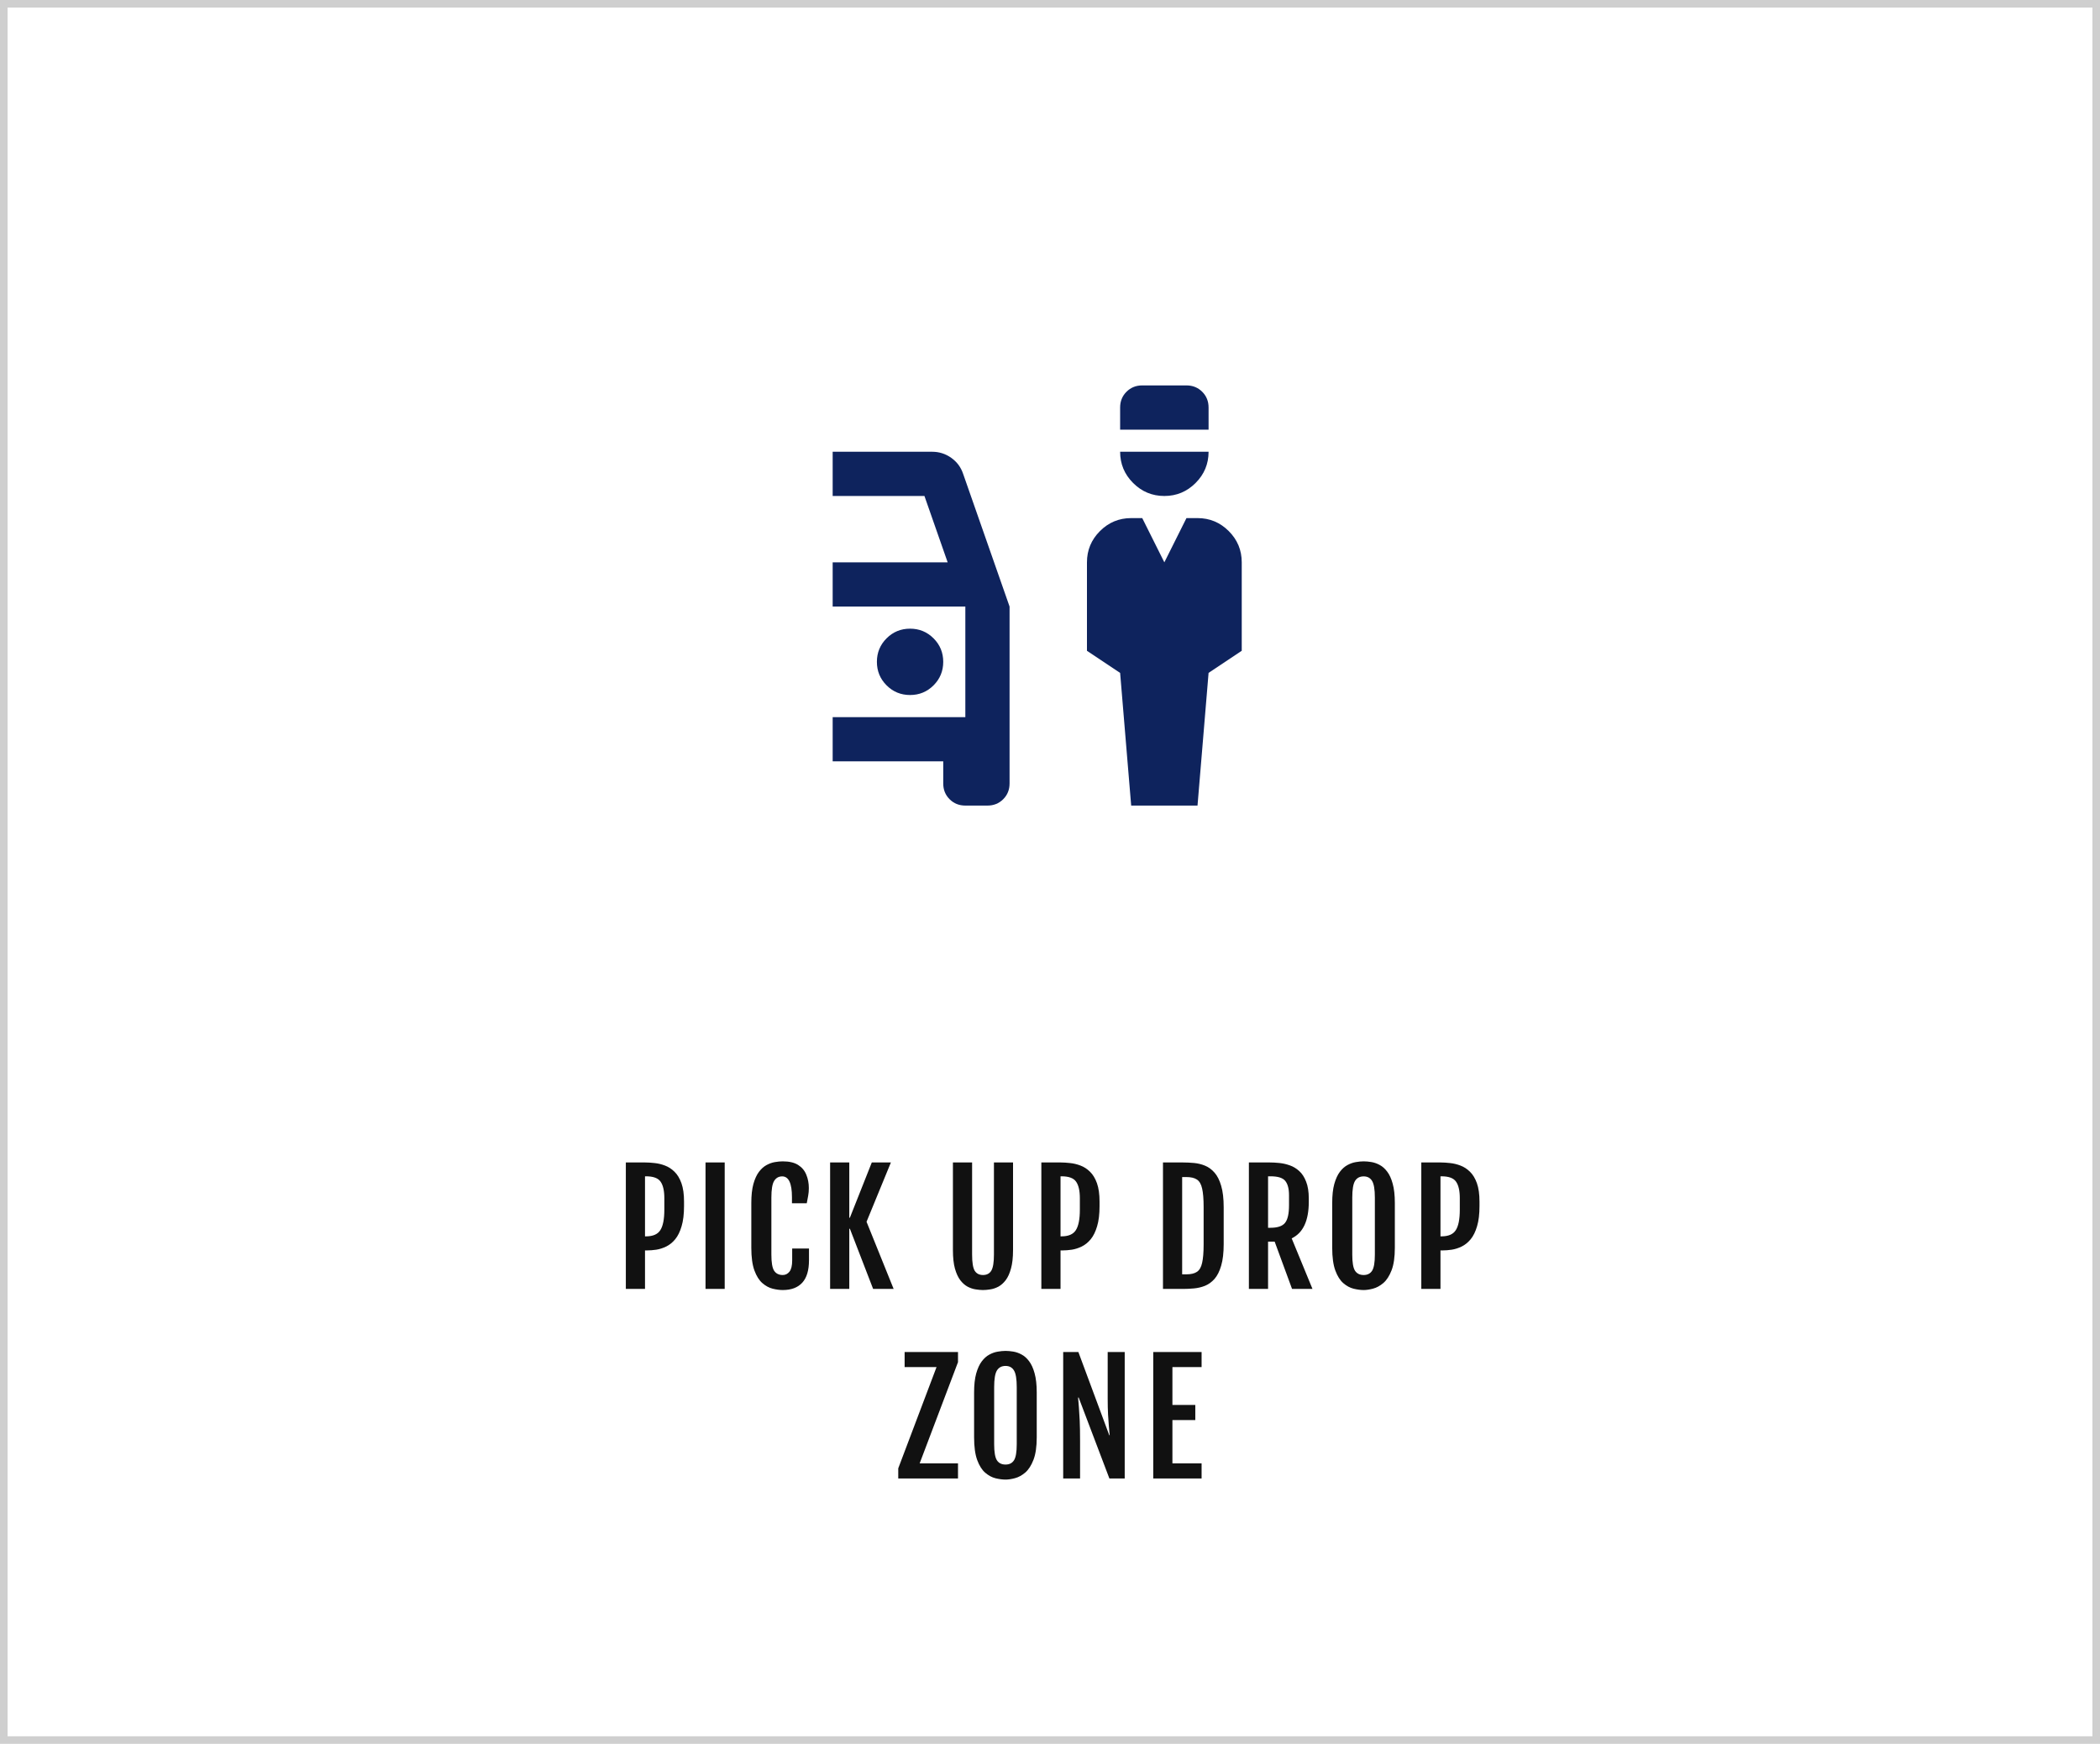 <svg width="277" height="230" viewBox="0 0 277 230" fill="none" xmlns="http://www.w3.org/2000/svg">
<rect width="277" height="230" fill="white"/>
<rect x="0.5" y="0.5" width="276" height="229" stroke="#111111" stroke-opacity="0.2"/>
<path d="M82.551 153.32H85.08C85.464 153.32 85.884 153.346 86.34 153.398C86.802 153.444 87.261 153.555 87.717 153.73C88.172 153.9 88.589 154.17 88.967 154.541C89.351 154.912 89.657 155.417 89.885 156.055C90.113 156.693 90.227 157.503 90.227 158.486V159.072C90.227 160.14 90.119 161.029 89.904 161.738C89.696 162.448 89.416 163.018 89.064 163.447C88.713 163.87 88.319 164.189 87.883 164.404C87.453 164.613 87.017 164.753 86.574 164.824C86.132 164.889 85.715 164.922 85.324 164.922H85.08V170H82.551V153.32ZM85.207 163.066C86.125 163.066 86.757 162.793 87.102 162.246C87.453 161.699 87.629 160.798 87.629 159.541V158.037C87.629 157.048 87.463 156.318 87.131 155.85C86.805 155.381 86.164 155.146 85.207 155.146H85.08V163.066H85.207ZM93.062 153.32H95.592V170H93.062V153.32ZM103.252 170.146C102.848 170.146 102.406 170.088 101.924 169.971C101.449 169.854 100.996 169.609 100.566 169.238C100.137 168.867 99.785 168.311 99.512 167.568C99.238 166.82 99.102 165.82 99.102 164.57V158.662C99.102 157.66 99.193 156.826 99.375 156.162C99.564 155.492 99.808 154.958 100.107 154.561C100.413 154.157 100.749 153.857 101.113 153.662C101.484 153.46 101.852 153.33 102.217 153.271C102.588 153.206 102.93 153.174 103.242 153.174C104.102 153.174 104.782 153.333 105.283 153.652C105.785 153.971 106.143 154.401 106.357 154.941C106.579 155.475 106.689 156.064 106.689 156.709C106.689 157.067 106.66 157.399 106.602 157.705C106.549 158.005 106.488 158.337 106.416 158.701H104.463V157.9C104.463 156.071 104.033 155.156 103.174 155.156C102.712 155.156 102.357 155.358 102.109 155.762C101.868 156.159 101.748 156.891 101.748 157.959V165.479C101.748 166.514 101.868 167.22 102.109 167.598C102.357 167.975 102.738 168.164 103.252 168.164C103.61 168.164 103.906 168.014 104.141 167.715C104.375 167.409 104.492 166.921 104.492 166.25V164.668H106.709V166.211C106.709 167.546 106.413 168.535 105.82 169.18C105.228 169.824 104.372 170.146 103.252 170.146ZM109.496 153.32H112.025V160.605H112.104L114.994 153.32H117.514L114.301 161.143L117.875 170H115.17L112.104 162.061H112.025V170H109.496V153.32ZM129.66 170.146C129.374 170.146 129.051 170.117 128.693 170.059C128.342 170.007 127.99 169.889 127.639 169.707C127.287 169.518 126.965 169.235 126.672 168.857C126.379 168.473 126.141 167.959 125.959 167.314C125.783 166.67 125.695 165.856 125.695 164.873V153.32H128.225V165.469C128.225 166.504 128.339 167.214 128.566 167.598C128.801 167.975 129.165 168.164 129.66 168.164C130.161 168.164 130.526 167.975 130.754 167.598C130.988 167.214 131.105 166.504 131.105 165.469V153.32H133.625V164.873C133.625 165.856 133.534 166.67 133.352 167.314C133.176 167.959 132.941 168.473 132.648 168.857C132.355 169.235 132.033 169.518 131.682 169.707C131.33 169.889 130.979 170.007 130.627 170.059C130.275 170.117 129.953 170.146 129.66 170.146ZM137.359 153.32H139.889C140.273 153.32 140.693 153.346 141.148 153.398C141.611 153.444 142.07 153.555 142.525 153.73C142.981 153.9 143.398 154.17 143.775 154.541C144.16 154.912 144.465 155.417 144.693 156.055C144.921 156.693 145.035 157.503 145.035 158.486V159.072C145.035 160.14 144.928 161.029 144.713 161.738C144.505 162.448 144.225 163.018 143.873 163.447C143.521 163.87 143.128 164.189 142.691 164.404C142.262 164.613 141.826 164.753 141.383 164.824C140.94 164.889 140.523 164.922 140.133 164.922H139.889V170H137.359V153.32ZM140.016 163.066C140.934 163.066 141.565 162.793 141.91 162.246C142.262 161.699 142.438 160.798 142.438 159.541V158.037C142.438 157.048 142.271 156.318 141.939 155.85C141.614 155.381 140.973 155.146 140.016 155.146H139.889V163.066H140.016ZM156.029 170H153.402V153.32H156.029C156.505 153.32 156.993 153.343 157.494 153.389C157.995 153.434 158.477 153.551 158.939 153.74C159.408 153.929 159.828 154.235 160.199 154.658C160.57 155.075 160.863 155.654 161.078 156.396C161.299 157.132 161.41 158.079 161.41 159.238V164.082C161.41 165.241 161.299 166.191 161.078 166.934C160.863 167.676 160.57 168.258 160.199 168.682C159.828 169.098 159.408 169.401 158.939 169.59C158.477 169.772 157.995 169.886 157.494 169.932C156.993 169.977 156.505 170 156.029 170ZM155.932 155.244V168.076H156.479C157.09 168.076 157.559 167.965 157.885 167.744C158.217 167.523 158.445 167.126 158.568 166.553C158.699 165.98 158.764 165.173 158.764 164.131V159.189C158.764 158.141 158.699 157.334 158.568 156.768C158.445 156.195 158.217 155.798 157.885 155.576C157.559 155.355 157.09 155.244 156.479 155.244H155.932ZM164.734 153.32H167.479C167.863 153.32 168.286 153.343 168.748 153.389C169.21 153.434 169.669 153.538 170.125 153.701C170.581 153.857 170.997 154.108 171.375 154.453C171.753 154.792 172.055 155.257 172.283 155.85C172.518 156.436 172.635 157.181 172.635 158.086V158.506C172.635 161.006 171.883 162.614 170.379 163.33L173.123 170H170.428L168.133 163.76H167.264V170H164.734V153.32ZM167.596 161.934C168.52 161.934 169.155 161.719 169.5 161.289C169.852 160.859 170.027 160.085 170.027 158.965V157.646C170.027 156.787 169.861 156.156 169.529 155.752C169.204 155.348 168.559 155.146 167.596 155.146H167.264V161.934H167.596ZM179.875 170.146C179.471 170.146 179.029 170.088 178.547 169.971C178.072 169.854 177.619 169.609 177.189 169.238C176.76 168.867 176.408 168.311 176.135 167.568C175.861 166.82 175.725 165.82 175.725 164.57V158.662C175.725 157.66 175.816 156.826 175.998 156.162C176.187 155.492 176.431 154.958 176.73 154.561C177.036 154.157 177.372 153.857 177.736 153.662C178.107 153.46 178.479 153.33 178.85 153.271C179.221 153.206 179.562 153.174 179.875 153.174C180.174 153.174 180.507 153.203 180.871 153.262C181.242 153.32 181.61 153.447 181.975 153.643C182.339 153.831 182.671 154.124 182.971 154.521C183.277 154.919 183.521 155.452 183.703 156.123C183.892 156.794 183.986 157.64 183.986 158.662V164.57C183.986 165.807 183.843 166.797 183.557 167.539C183.27 168.281 182.909 168.841 182.473 169.219C182.036 169.59 181.584 169.837 181.115 169.961C180.653 170.085 180.24 170.146 179.875 170.146ZM179.875 168.164C180.376 168.164 180.747 167.975 180.988 167.598C181.229 167.22 181.35 166.514 181.35 165.479V157.959C181.35 156.891 181.229 156.159 180.988 155.762C180.747 155.358 180.376 155.156 179.875 155.156C179.361 155.156 178.98 155.358 178.732 155.762C178.492 156.159 178.371 156.891 178.371 157.959V165.479C178.371 166.514 178.492 167.22 178.732 167.598C178.98 167.975 179.361 168.164 179.875 168.164ZM187.477 153.32H190.006C190.39 153.32 190.81 153.346 191.266 153.398C191.728 153.444 192.187 153.555 192.643 153.73C193.098 153.9 193.515 154.17 193.893 154.541C194.277 154.912 194.583 155.417 194.811 156.055C195.038 156.693 195.152 157.503 195.152 158.486V159.072C195.152 160.14 195.045 161.029 194.83 161.738C194.622 162.448 194.342 163.018 193.99 163.447C193.639 163.87 193.245 164.189 192.809 164.404C192.379 164.613 191.943 164.753 191.5 164.824C191.057 164.889 190.641 164.922 190.25 164.922H190.006V170H187.477V153.32ZM190.133 163.066C191.051 163.066 191.682 162.793 192.027 162.246C192.379 161.699 192.555 160.798 192.555 159.541V158.037C192.555 157.048 192.389 156.318 192.057 155.85C191.731 155.381 191.09 155.146 190.133 155.146H190.006V163.066H190.133ZM118.484 193.662L123.533 180.312H119.324V178.32H126.365V179.658L121.307 193.008H126.365V195H118.484V193.662ZM132.639 195.146C132.235 195.146 131.792 195.088 131.311 194.971C130.835 194.854 130.383 194.609 129.953 194.238C129.523 193.867 129.172 193.311 128.898 192.568C128.625 191.82 128.488 190.82 128.488 189.57V183.662C128.488 182.66 128.579 181.826 128.762 181.162C128.951 180.492 129.195 179.958 129.494 179.561C129.8 179.157 130.135 178.857 130.5 178.662C130.871 178.46 131.242 178.33 131.613 178.271C131.984 178.206 132.326 178.174 132.639 178.174C132.938 178.174 133.27 178.203 133.635 178.262C134.006 178.32 134.374 178.447 134.738 178.643C135.103 178.831 135.435 179.124 135.734 179.521C136.04 179.919 136.285 180.452 136.467 181.123C136.656 181.794 136.75 182.64 136.75 183.662V189.57C136.75 190.807 136.607 191.797 136.32 192.539C136.034 193.281 135.673 193.841 135.236 194.219C134.8 194.59 134.348 194.837 133.879 194.961C133.417 195.085 133.003 195.146 132.639 195.146ZM132.639 193.164C133.14 193.164 133.511 192.975 133.752 192.598C133.993 192.22 134.113 191.514 134.113 190.479V182.959C134.113 181.891 133.993 181.159 133.752 180.762C133.511 180.358 133.14 180.156 132.639 180.156C132.124 180.156 131.743 180.358 131.496 180.762C131.255 181.159 131.135 181.891 131.135 182.959V190.479C131.135 191.514 131.255 192.22 131.496 192.598C131.743 192.975 132.124 193.164 132.639 193.164ZM140.24 178.32H142.242L146.314 189.287H146.373C146.347 188.942 146.311 188.558 146.266 188.135C146.227 187.705 146.191 187.191 146.158 186.592C146.126 185.993 146.109 185.264 146.109 184.404V178.32H148.355V195H146.334L142.281 184.326H142.203C142.236 184.717 142.271 185.143 142.311 185.605C142.35 186.068 142.385 186.65 142.418 187.354C142.451 188.057 142.467 188.971 142.467 190.098V195H140.24V178.32ZM152.119 178.32H158.496V180.312H154.648V185.303H157.666V187.295H154.648V193.008H158.496V195H152.119V178.32Z" fill="#111111"/>
<rect width="100" height="100" transform="translate(89 30)" fill="white"/>
<path d="M149.208 106.25L147.75 88.75L143.375 85.833V74.167C143.375 72.562 143.946 71.189 145.089 70.047C146.231 68.904 147.604 68.333 149.208 68.333H150.667L153.583 74.167L156.5 68.333H157.958C159.563 68.333 160.936 68.904 162.078 70.047C163.221 71.189 163.792 72.562 163.792 74.167V85.833L159.417 88.75L157.958 106.25H149.208ZM153.583 65.417C151.979 65.417 150.606 64.845 149.464 63.703C148.321 62.561 147.75 61.187 147.75 59.583H159.417C159.417 61.187 158.846 62.561 157.703 63.703C156.561 64.845 155.188 65.417 153.583 65.417ZM147.75 56.667V53.75C147.75 52.923 148.03 52.231 148.589 51.672C149.148 51.113 149.84 50.833 150.667 50.833H156.5C157.326 50.833 158.019 51.113 158.578 51.672C159.137 52.231 159.417 52.923 159.417 53.75V56.667H147.75ZM127.333 106.25C126.507 106.25 125.814 105.97 125.255 105.411C124.696 104.852 124.417 104.16 124.417 103.333V100.417H109.833V94.583H127.333V80H109.833V74.167H125L121.938 65.417H109.833V59.583H122.958C123.882 59.583 124.721 59.851 125.474 60.385C126.227 60.92 126.75 61.625 127.042 62.5L133.167 80V103.333C133.167 104.16 132.887 104.852 132.328 105.411C131.769 105.97 131.076 106.25 130.25 106.25H127.333ZM120.042 91.667C121.257 91.667 122.29 91.241 123.141 90.391C123.991 89.54 124.417 88.507 124.417 87.292C124.417 86.076 123.991 85.043 123.141 84.193C122.29 83.342 121.257 82.917 120.042 82.917C118.826 82.917 117.793 83.342 116.943 84.193C116.092 85.043 115.667 86.076 115.667 87.292C115.667 88.507 116.092 89.54 116.943 90.391C117.793 91.241 118.826 91.667 120.042 91.667Z" fill="#0E235D"/>
</svg>
